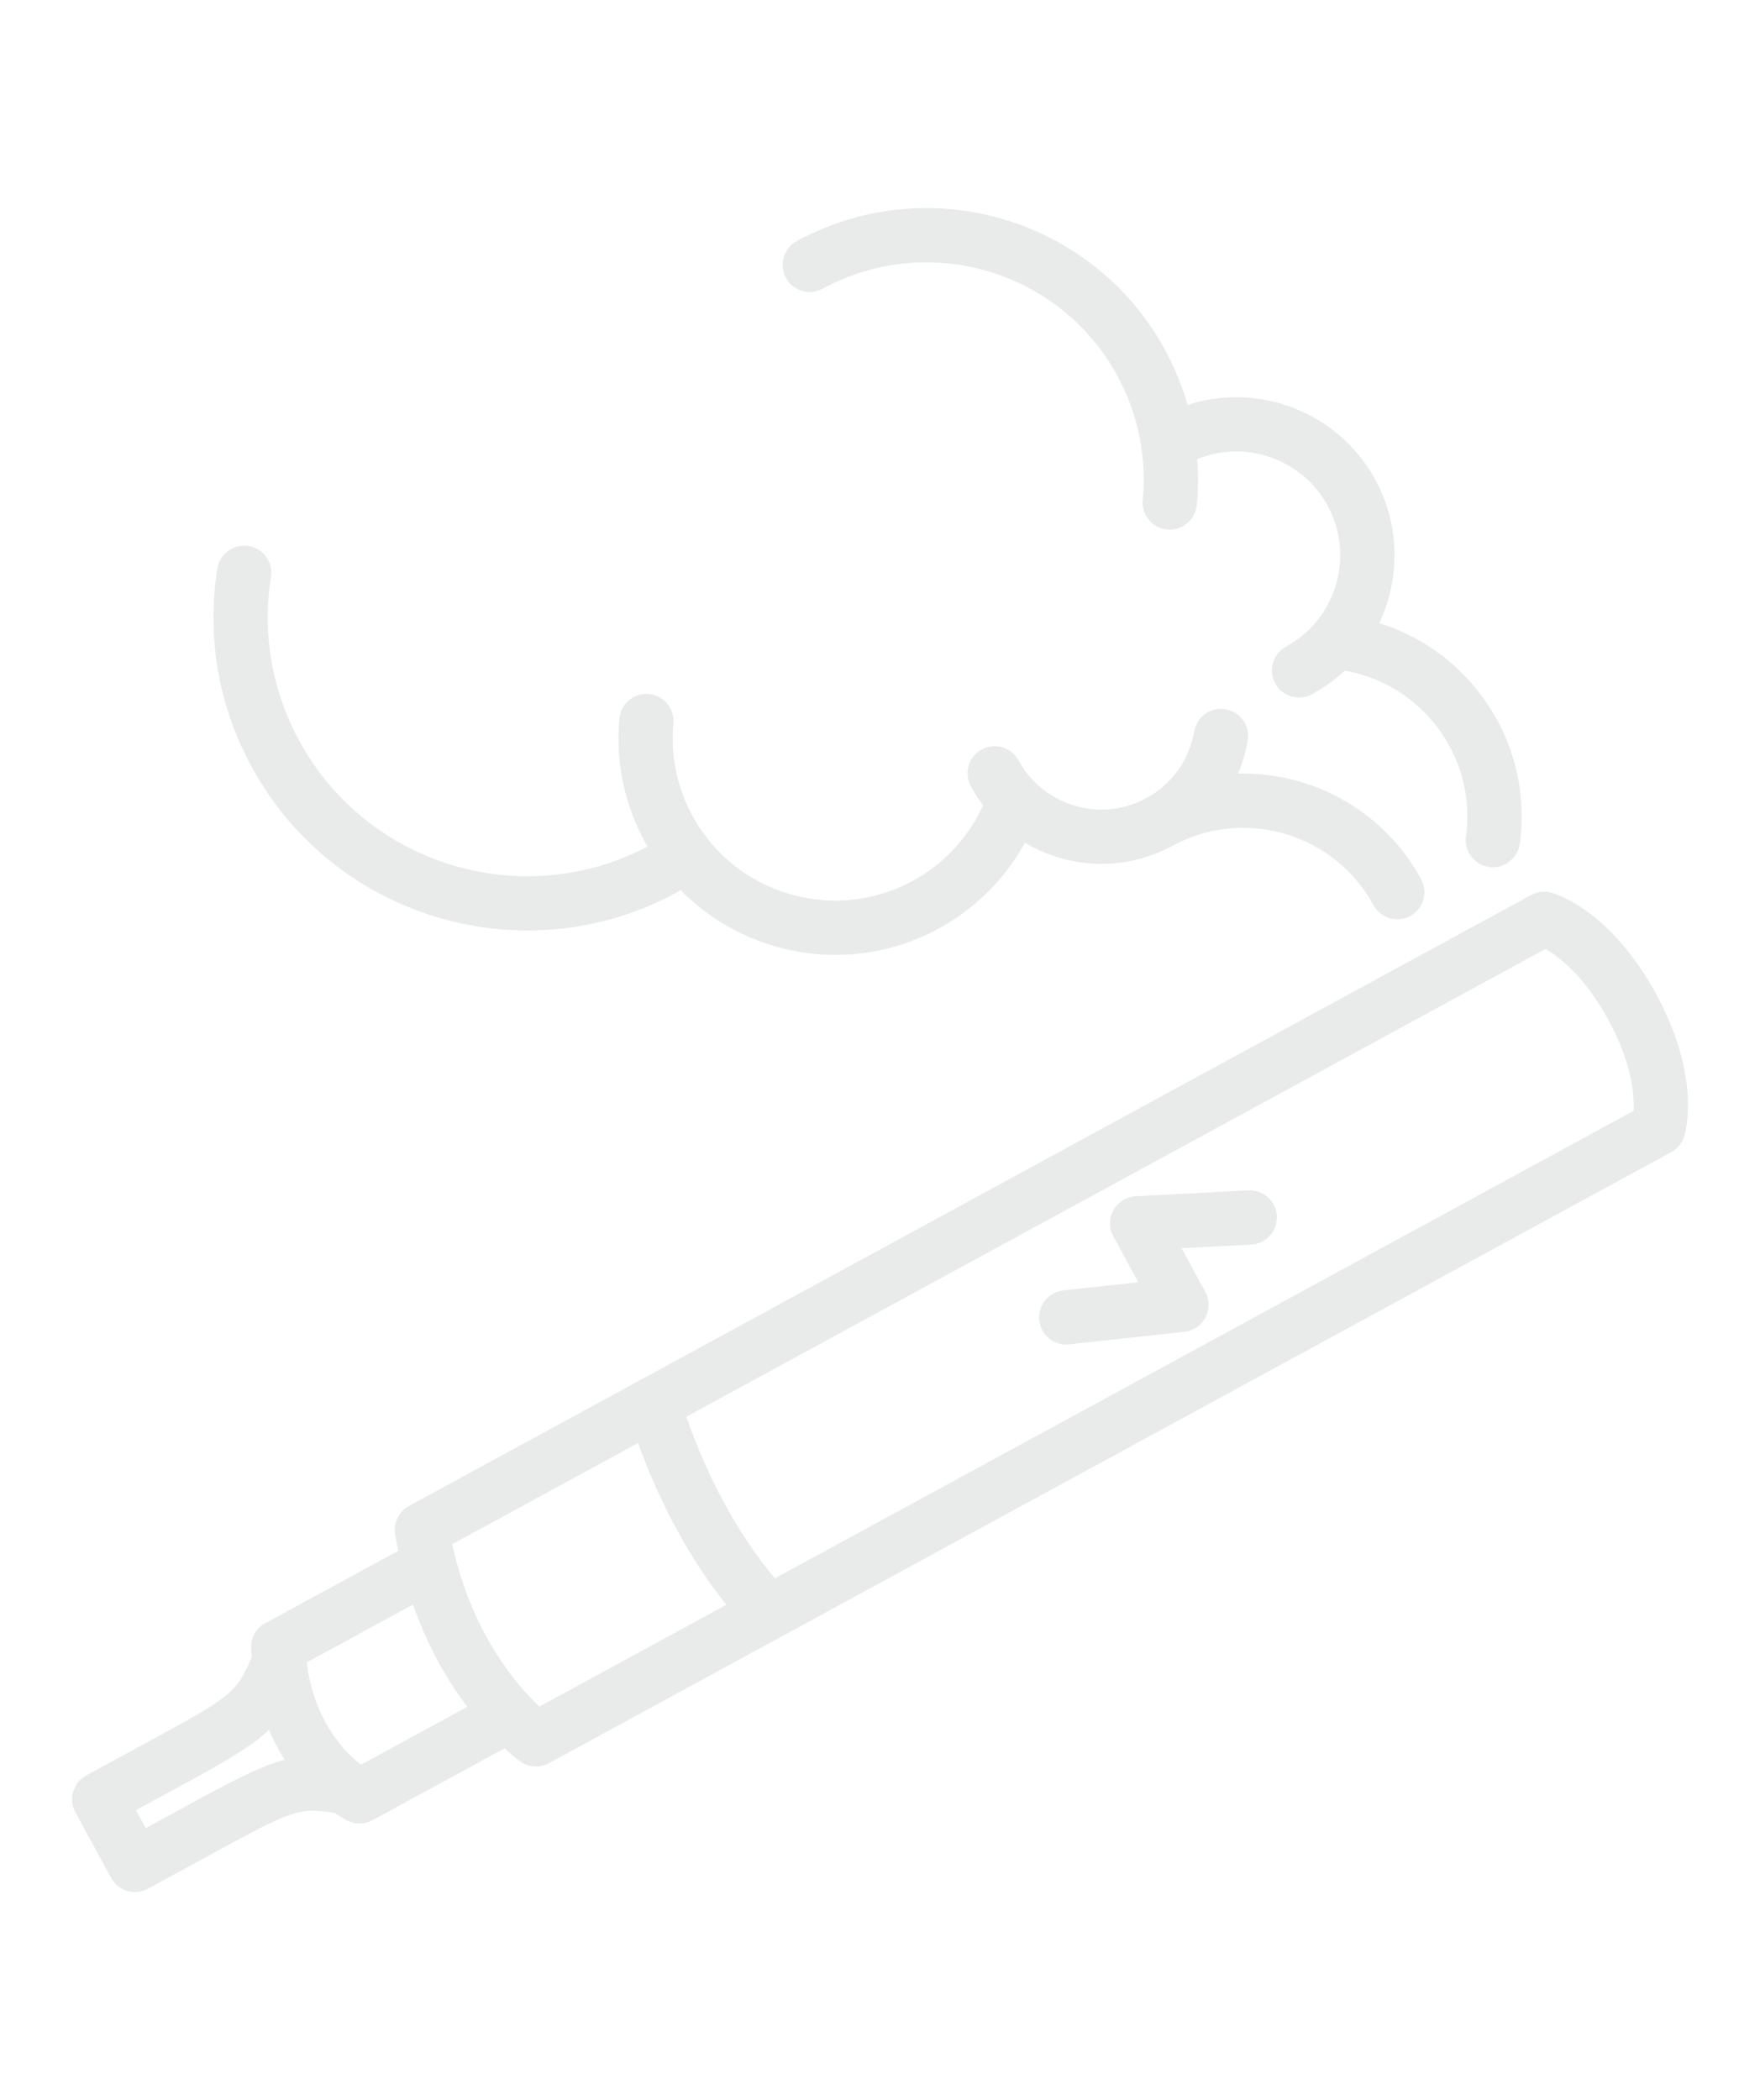 <?xml version="1.0" encoding="utf-8"?>
<!-- Generator: Adobe Illustrator 16.0.0, SVG Export Plug-In . SVG Version: 6.00 Build 0)  -->
<!DOCTYPE svg PUBLIC "-//W3C//DTD SVG 1.1//EN" "http://www.w3.org/Graphics/SVG/1.1/DTD/svg11.dtd">
<svg version="1.1" id="Calque_1" xmlns="http://www.w3.org/2000/svg" xmlns:xlink="http://www.w3.org/1999/xlink" x="0px" y="0px"
	 width="119px" height="142px" viewBox="0 0 119 142" enable-background="new 0 0 119 142" xml:space="preserve">
<g opacity="0.2">
	<g>
		<path fill="#939598" d="M52.549,110.272c-0.69,0.375-1.569,0.276-2.158-0.3c-0.204-0.201-5.047-5.021-7.956-14.524
			c-0.297-0.969,0.247-1.995,1.216-2.292c0.97-0.296,1.995,0.249,2.292,1.218c2.617,8.549,6.977,12.938,7.021,12.98
			c0.718,0.712,0.728,1.872,0.018,2.593C52.85,110.08,52.704,110.188,52.549,110.272z"/>
		<path fill="#939598" d="M112.998,77.902l-75.881,41.313c-0.616,0.335-1.37,0.29-1.942-0.117
			c-0.274-0.194-6.735-4.902-8.458-15.362c-0.127-0.77,0.247-1.536,0.933-1.909l75.881-41.313c0.42-0.229,0.912-0.286,1.373-0.155
			c0.402,0.113,4.029,1.267,7.061,6.834c3.03,5.567,2.031,9.24,1.908,9.64C113.731,77.29,113.418,77.675,112.998,77.902z
			 M36.466,115.391l73.984-40.278c0.063-1.025-0.079-3.172-1.708-6.165c-1.63-2.992-3.356-4.278-4.25-4.78l-73.915,40.242
			C31.889,110.451,34.974,113.981,36.466,115.391z"/>
		<path fill="#939598" d="M34.73,117.878l-9.546,5.196c-0.532,0.29-1.173,0.298-1.712,0.022c-0.251-0.129-6.126-3.227-6.496-11.652
			c-0.031-0.699,0.34-1.355,0.956-1.689l9.546-5.197c0.89-0.484,2.004-0.156,2.488,0.734c0.484,0.89,0.156,2.003-0.734,2.487
			l-8.497,4.626c0.492,3.918,2.534,6.03,3.664,6.919l8.576-4.67c0.889-0.484,2.003-0.156,2.488,0.735
			C35.948,116.279,35.619,117.394,34.73,117.878z"/>
		<path fill="#939598" d="M24.076,122.416c-0.335,0.183-0.731,0.262-1.139,0.203l-0.127-0.019c-2.401-0.348-2.71-0.392-7.477,2.203
			L10,127.708c-0.89,0.484-2.004,0.156-2.488-0.734l-2.416-4.437c-0.485-0.891-0.156-2.004,0.733-2.488l5.235-2.851
			c4.852-2.642,4.982-2.937,5.999-5.239l0.021-0.048c0.41-0.926,1.493-1.346,2.419-0.936c0.927,0.408,1.346,1.492,0.937,2.419
			l-0.02,0.046c-1.404,3.177-2.094,3.981-7.602,6.981l-3.624,1.972l0.661,1.214l3.724-2.026c5.406-2.943,6.431-3.093,9.757-2.611
			l0.125,0.019c1.003,0.145,1.699,1.074,1.555,2.077C24.93,121.661,24.567,122.148,24.076,122.416z"/>
		<path fill="#939598" d="M80.761,89.835c-0.207,0.113-0.438,0.187-0.679,0.212l-7.793,0.852c-1.007,0.11-1.912-0.617-2.022-1.624
			c-0.11-1.006,0.617-1.913,1.625-2.022l5.071-0.556l-1.689-3.104c-0.301-0.553-0.298-1.223,0.01-1.772
			c0.309-0.55,0.876-0.904,1.506-0.937l7.616-0.396c1.012-0.053,1.875,0.726,1.929,1.735c0.052,1.012-0.727,1.875-1.738,1.929
			l-4.708,0.245l1.606,2.95c0.293,0.538,0.299,1.185,0.016,1.727C81.339,89.399,81.076,89.663,80.761,89.835z"/>
	</g>
	<g>
		<path fill="#939598" d="M63.471,62.783c-7.093,3.862-16.007,1.232-19.87-5.862c-1.395-2.561-1.991-5.445-1.724-8.338
			c0.092-1.008,0.985-1.751,1.995-1.657c1.009,0.093,1.751,0.985,1.658,1.995c-0.199,2.167,0.247,4.327,1.292,6.247
			c2.896,5.317,9.578,7.289,14.895,4.394c2.303-1.254,4.082-3.292,5.013-5.737c0.358-0.948,1.419-1.423,2.366-1.063
			c0.946,0.36,1.422,1.419,1.063,2.367C68.917,58.393,66.542,61.111,63.471,62.783z"/>
		<path fill="#939598" d="M95.354,61.935c-0.89,0.484-2.003,0.156-2.487-0.734c-2.644-4.854-8.744-6.654-13.6-4.011
			c-0.89,0.484-2.004,0.156-2.488-0.734c-0.484-0.891-0.156-2.004,0.733-2.489c6.633-3.611,14.965-1.152,18.575,5.479
			C96.573,60.336,96.245,61.45,95.354,61.935z"/>
		<path fill="#939598" d="M101.815,58.417c-0.33,0.18-0.719,0.26-1.122,0.207c-1.003-0.136-1.707-1.06-1.571-2.064
			c0.358-2.652-0.338-5.288-1.962-7.417c-1.624-2.129-3.979-3.5-6.632-3.858c-1.005-0.135-1.709-1.06-1.572-2.064
			c0.135-1.004,1.058-1.708,2.062-1.573c3.626,0.489,6.844,2.362,9.061,5.271c2.219,2.91,3.169,6.508,2.68,10.132
			C102.677,57.652,102.312,58.147,101.815,58.417z"/>
		<path fill="#939598" d="M79.268,57.189c-4.864,2.648-10.976,0.845-13.624-4.02c-0.485-0.891-0.157-2.004,0.732-2.489
			c0.892-0.485,2.005-0.156,2.489,0.734c1.682,3.088,5.561,4.232,8.647,2.552c1.722-0.938,2.9-2.583,3.235-4.517
			c0.173-0.999,1.122-1.667,2.121-1.495c0.997,0.174,1.667,1.124,1.495,2.122C83.836,53.121,81.978,55.714,79.268,57.189z"/>
		<path fill="#939598" d="M45.77,60.338c-10.265,5.589-23.163,1.785-28.75-8.479c-2.251-4.135-3.056-8.772-2.326-13.412
			c0.158-1.001,1.096-1.685,2.097-1.528c1.001,0.157,1.686,1.097,1.528,2.098c-0.604,3.835,0.062,7.669,1.923,11.087
			c4.622,8.489,15.286,11.634,23.773,7.013c0.889-0.484,2.003-0.156,2.488,0.734C46.987,58.74,46.659,59.854,45.77,60.338z"/>
		<path fill="#939598" d="M79.966,35.59c-0.31,0.169-0.673,0.251-1.051,0.215c-1.009-0.097-1.749-0.994-1.651-2.002
			c0.279-2.916-0.315-5.823-1.723-8.407c-3.87-7.11-12.807-9.746-19.915-5.875c-0.89,0.484-2.003,0.157-2.488-0.733
			s-0.156-2.004,0.734-2.488c8.886-4.838,20.053-1.544,24.891,7.342c1.759,3.23,2.503,6.864,2.153,10.512
			C80.855,34.784,80.482,35.308,79.966,35.59z"/>
		<path fill="#939598" d="M88.711,46.943c-0.891,0.484-2.004,0.156-2.49-0.735c-0.484-0.889-0.155-2.003,0.734-2.487
			c3.402-1.853,4.663-6.127,2.812-9.53c-1.852-3.401-6.127-4.662-9.529-2.81c-0.89,0.484-2.003,0.156-2.489-0.735
			c-0.484-0.89-0.155-2.003,0.734-2.488c5.179-2.819,11.686-0.9,14.505,4.278C95.808,37.616,93.889,44.124,88.711,46.943z"/>
	</g>
</g>
</svg>
